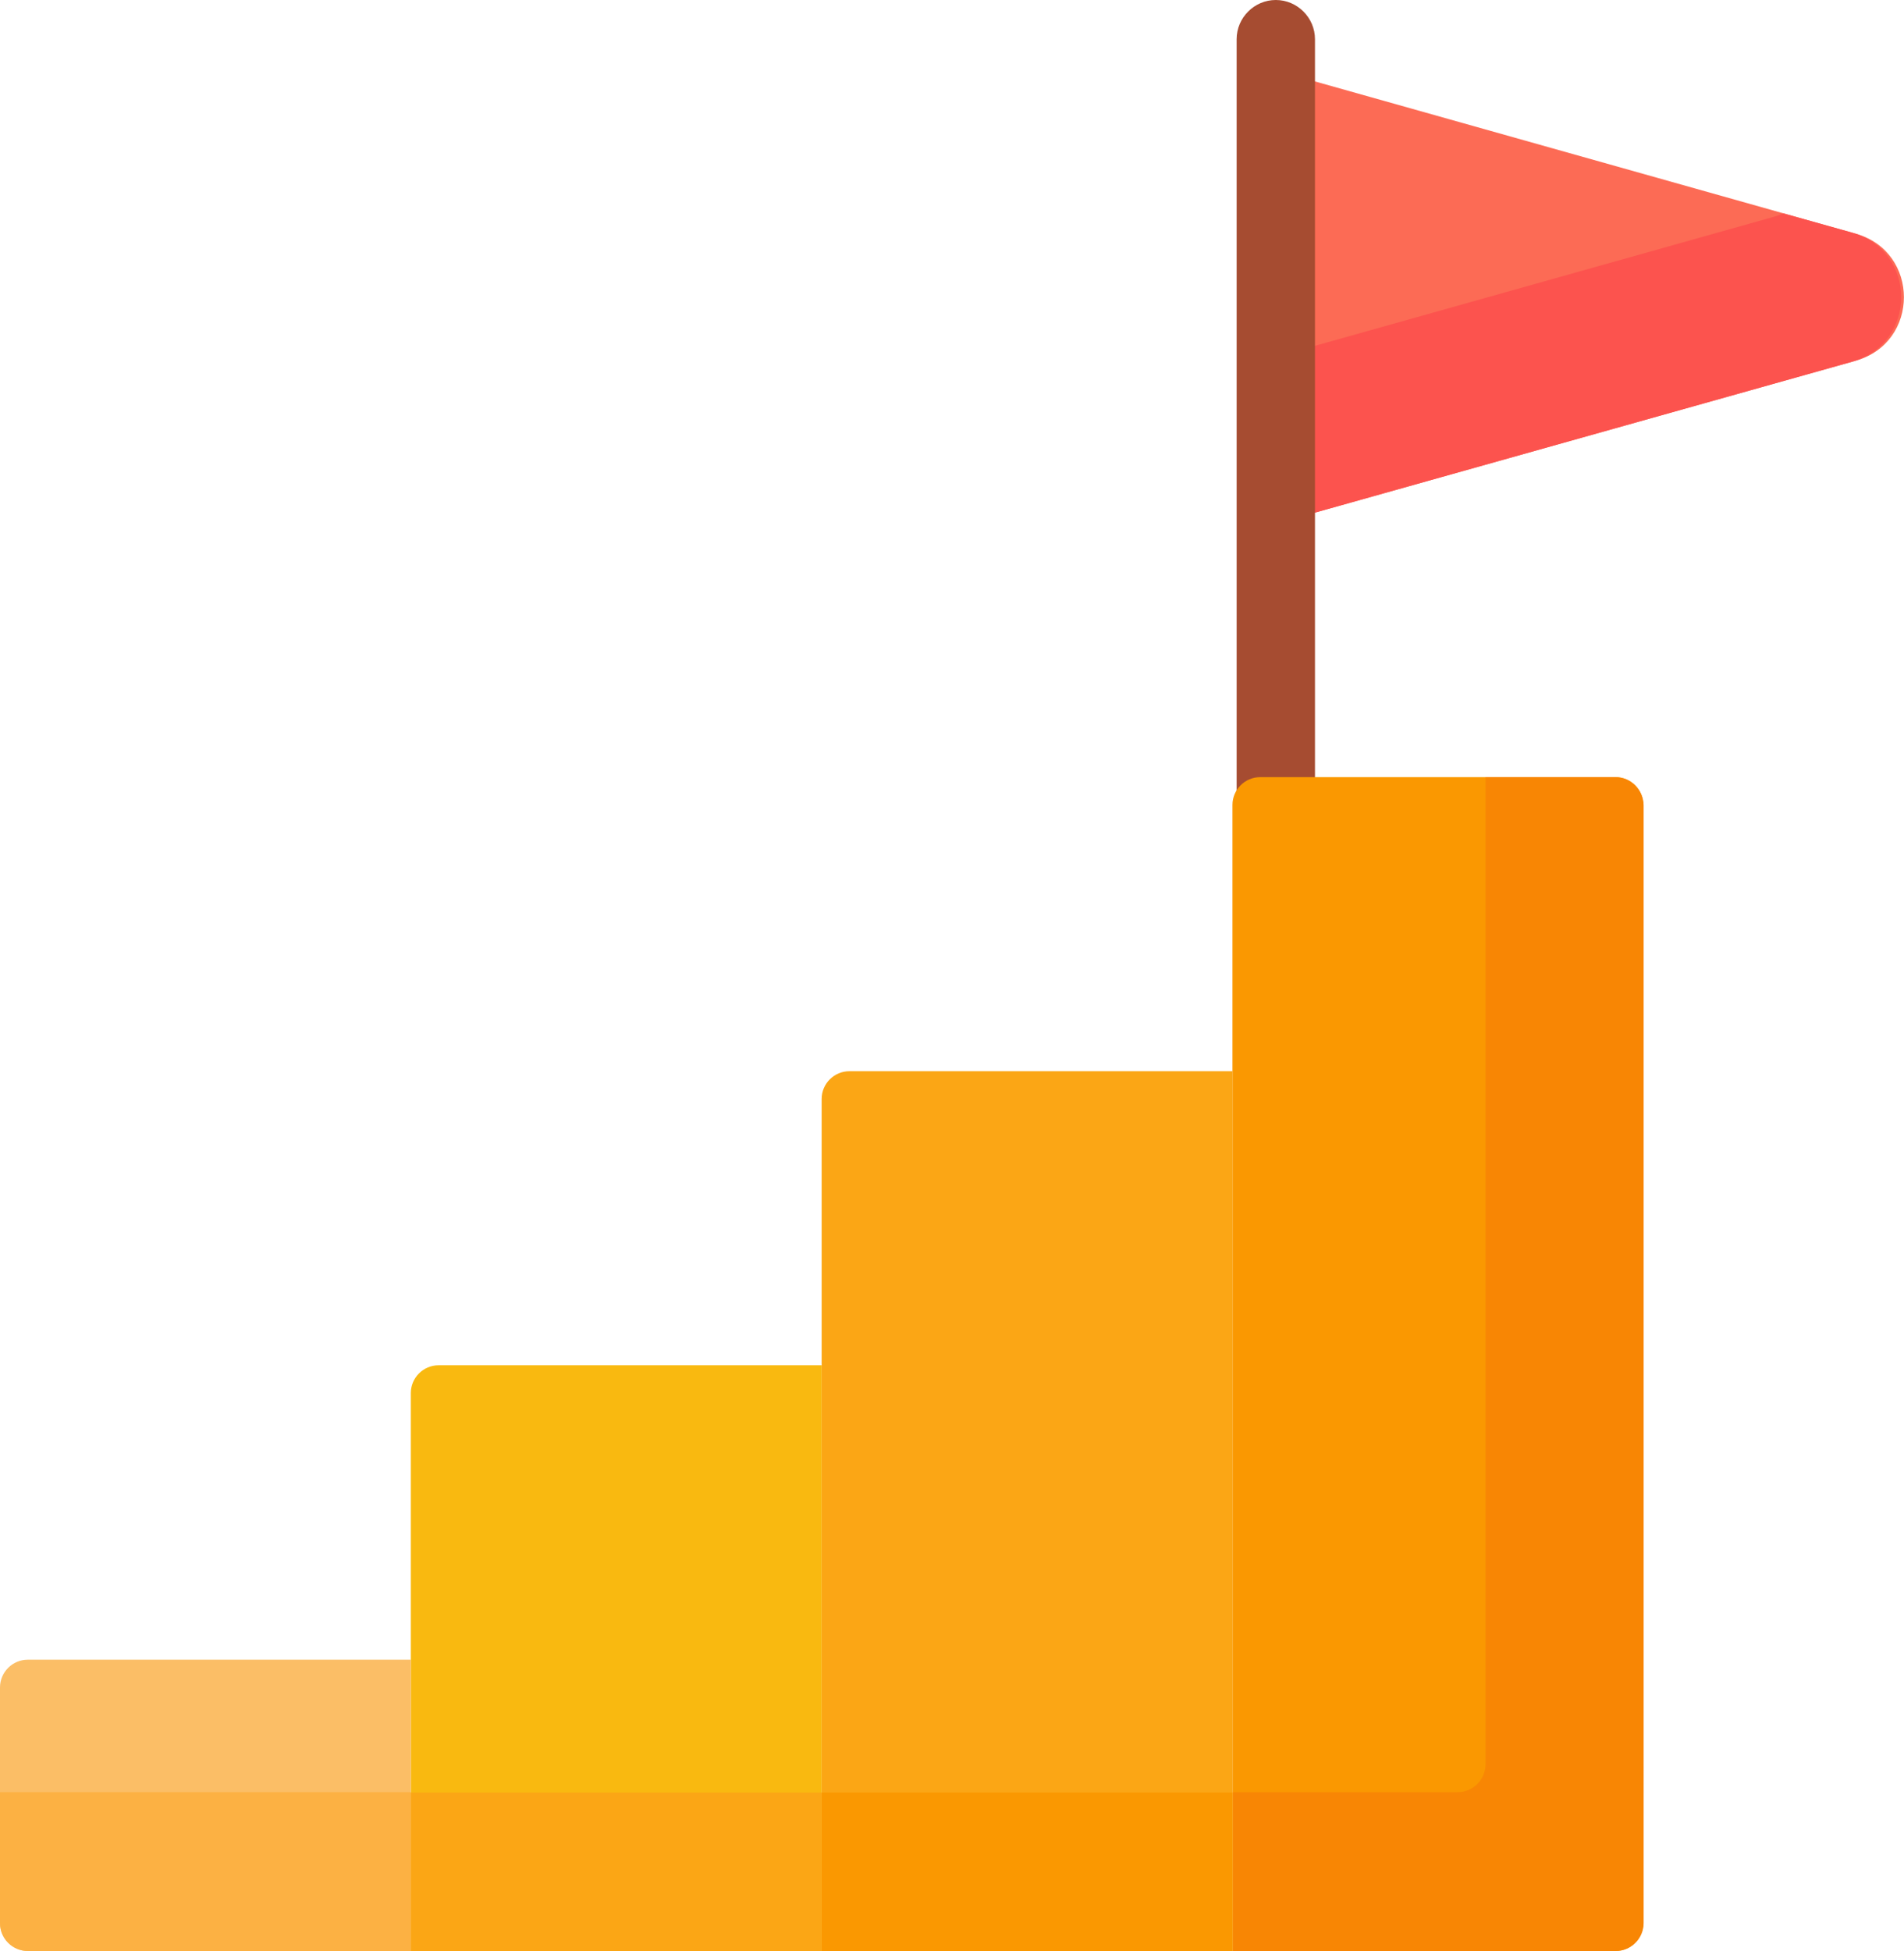 <?xml version="1.0" encoding="utf-8"?>
<!-- Generator: Adobe Illustrator 23.0.3, SVG Export Plug-In . SVG Version: 6.00 Build 0)  -->
<svg version="1.1" id="Capa_1" xmlns="http://www.w3.org/2000/svg" xmlns:xlink="http://www.w3.org/1999/xlink" x="0px" y="0px"
	 width="549.2px" height="562.6px" viewBox="0 0 549.2 562.6" style="enable-background:new 0 0 549.2 562.6;" xml:space="preserve"
	>
<style type="text/css">
	.st0{fill:#FC6B55;}
	.st1{fill:#FC534E;}
	.st2{fill:#A64C31;}
	.st3{fill:#FA9801;}
	.st4{fill:#FBA615;}
	.st5{fill:#F9B910;}
	.st6{fill:#FBBE66;}
	.st7{fill:#F88604;}
	.st8{fill:#FCB143;}
</style>
<path class="st0" d="M535.3,67.4L368,20.3V151l167.3-47C553.8,98.8,553.8,72.6,535.3,67.4z"/>
<path class="st1" d="M534.3,67.1l-20-5.6c-1,0.5-2.1,0.9-3.3,1.2L368,102.9V151l166.3-46.7C553.1,99,553.1,72.4,534.3,67.1z"/>
<path class="st2" d="M368,286.8c-6.2,0-11.3-5.1-11.3-11.3V11.3C356.7,5.1,361.8,0,368,0s11.3,5.1,11.3,11.3v264.2
	C379.3,281.7,374.3,286.8,368,286.8z"/>
<path class="st3" d="M466,224.1H363.5c-4.4,0-8,3.6-8,8v330.5H466c4.4,0,8-3.6,8-8V232.1C474,227.7,470.4,224.1,466,224.1z"/>
<path class="st4" d="M355.5,308.9H245c-4.4,0-8,3.6-8,8v245.7h118.5V308.9z"/>
<path class="st5" d="M237,393.7H126.5c-4.4,0-8,3.6-8,8v160.9H237L237,393.7z"/>
<path class="st6" d="M118.5,478.6H8c-4.4,0-8,3.6-8,8v68c0,4.4,3.6,8,8,8h110.5V478.6z"/>
<path class="st7" d="M465.9,224.1h-37.4v284.6c0,4.5-3.6,8.1-8.1,8.1h-64.8v45.8h110.4c4.5,0,8.1-3.6,8.1-8.1V232.2
	C474,227.7,470.4,224.1,465.9,224.1z"/>
<path class="st3" d="M237,516.9h118.5v45.8H237L237,516.9z"/>
<path class="st8" d="M0,516.9v37.6c0,4.5,3.6,8.1,8.1,8.1h110.4v-45.8H0z"/>
<path class="st4" d="M118.5,516.9H237v45.8H118.5L118.5,516.9z"/>
</svg>
